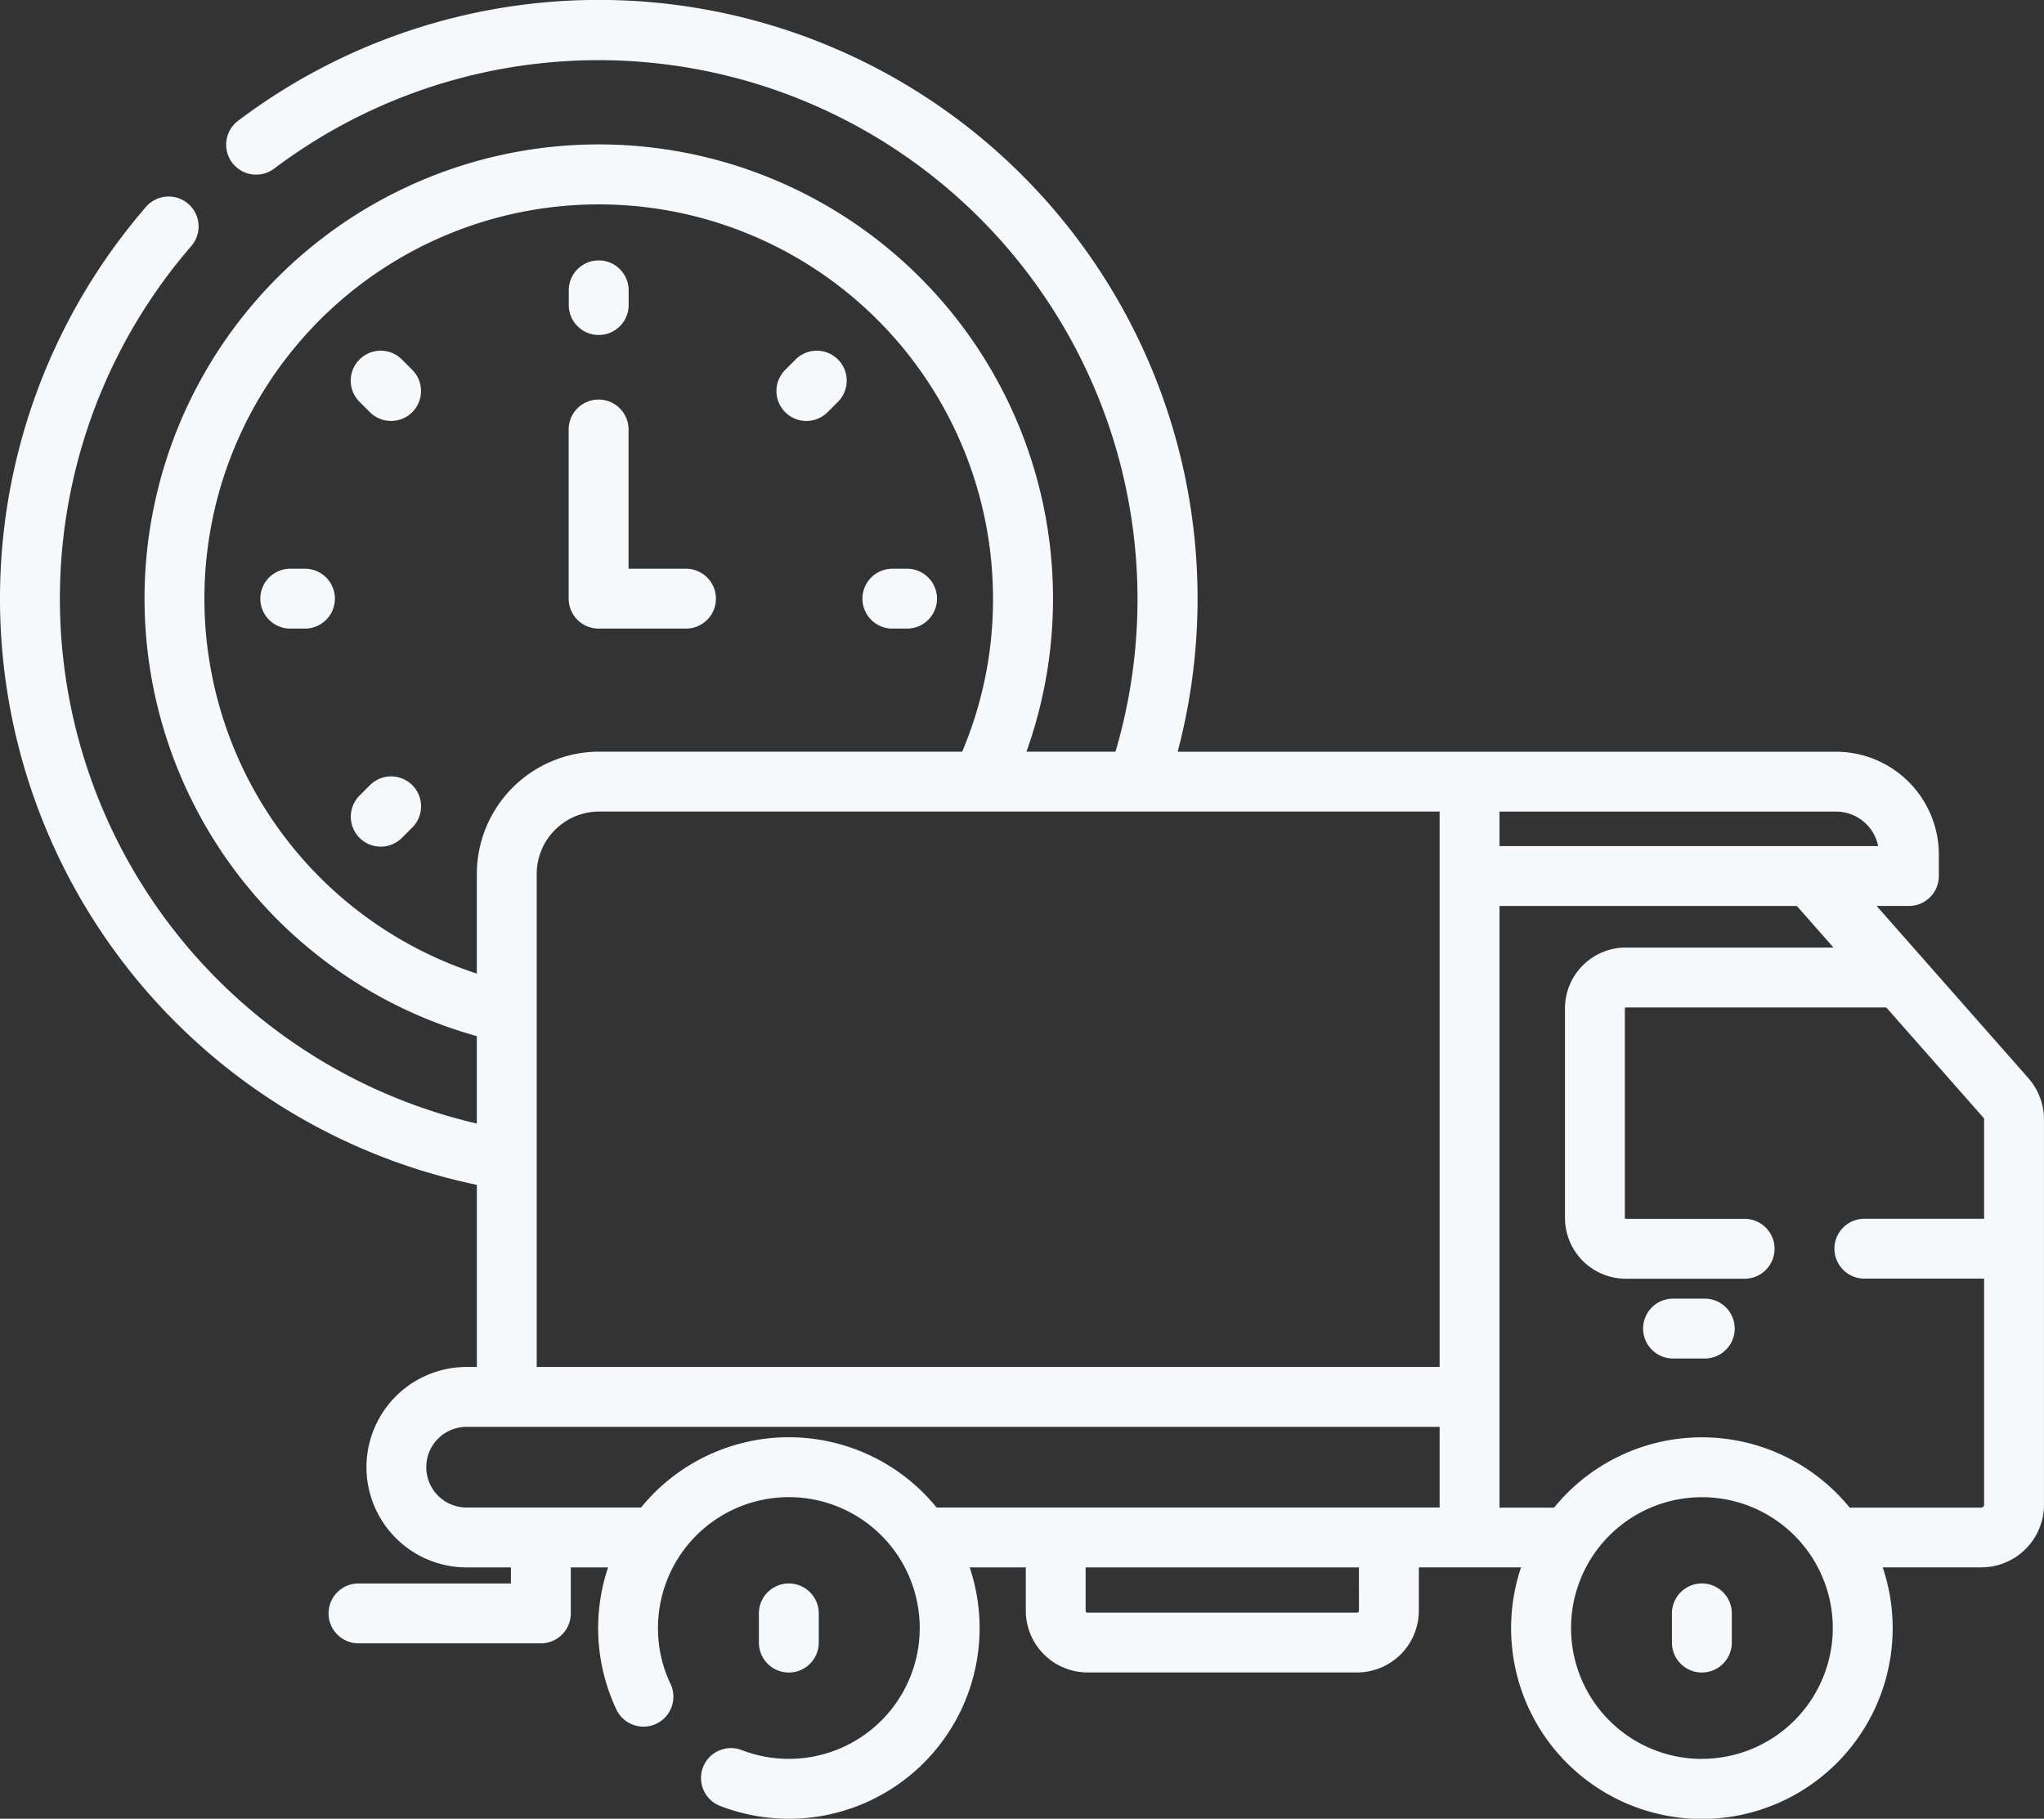 <svg xmlns="http://www.w3.org/2000/svg" width="100.706" height="89.615" viewBox="0 0 100.706 89.615"><rect x="0" y="0" width="100.706" height="89.615" fill="#333333" stroke="none"/><defs><style>.a{fill:#f6f9fc;}</style></defs><path class="a" d="M143.947,97.1a1.475,1.475,0,0,0,1.475-1.475V94.9a1.475,1.475,0,1,0-2.95,0v.723A1.475,1.475,0,0,0,143.947,97.1Z" transform="translate(-114.449 -80.594)"/><path class="a" d="M197.007,119.078l.512-.512a1.475,1.475,0,0,0-2.086-2.086l-.512.512a1.475,1.475,0,0,0,2.086,2.086Z" transform="translate(-156.234 -98.768)"/><path class="a" d="M217.51,173.615h.723a1.475,1.475,0,1,0,0-2.95h-.723a1.475,1.475,0,1,0,0,2.95Z" transform="translate(-173.543 -142.642)"/><path class="a" d="M67.428,170.665H66.7a1.475,1.475,0,1,0,0,2.95h.724a1.475,1.475,0,1,0,0-2.95Z" transform="translate(-52.399 -142.642)"/><path class="a" d="M88.8,223.115l-.512.512a1.475,1.475,0,0,0,2.086,2.086l.512-.512a1.475,1.475,0,0,0-2.086-2.086Z" transform="translate(-70.572 -184.428)"/><path class="a" d="M90.372,116.48a1.475,1.475,0,0,0-2.086,2.086l.512.512a1.475,1.475,0,0,0,2.086-2.086Z" transform="translate(-70.573 -98.768)"/><path class="a" d="M143.947,139.57h4.3a1.475,1.475,0,1,0,0-2.95h-2.83v-6.861a1.475,1.475,0,1,0-2.95,0V138.1A1.475,1.475,0,0,0,143.947,139.57Z" transform="translate(-114.449 -108.597)"/><path class="a" d="M193.043,427.781v-1.438a1.475,1.475,0,0,0-2.95,0v1.438a1.475,1.475,0,0,0,2.95,0Z" transform="translate(-152.703 -346.845)"/><path class="a" d="M99.935,81.315l-7.475-8.483h1.59a1.475,1.475,0,0,0,1.475-1.475V70.3a5.071,5.071,0,0,0-5.066-5.066H58.022A29.5,29.5,0,0,0,11.73,34.144,1.475,1.475,0,0,0,13.509,36.5,26.559,26.559,0,0,1,54.959,65.231H50.572A22.38,22.38,0,1,0,23.493,79.247v4.307A26.551,26.551,0,0,1,9.424,40.318a1.475,1.475,0,0,0-2.23-1.932,29.5,29.5,0,0,0,16.3,48.188v8.974h-.5a4.938,4.938,0,0,0,0,9.877h2.179v.791h-7.51a1.475,1.475,0,1,0,0,2.95h8.985a1.475,1.475,0,0,0,1.475-1.475v-2.266h1.837a9.386,9.386,0,0,0,.4,6.982,1.475,1.475,0,1,0,2.669-1.256,6.386,6.386,0,0,1-.611-2.741,6.448,6.448,0,1,1,4.127,6.016,1.475,1.475,0,0,0-1.063,2.752,9.395,9.395,0,0,0,12.294-11.752h2.764v2.136A3.046,3.046,0,0,0,53.58,110.6H66.863a3.046,3.046,0,0,0,3.042-3.042v-2.136h5.036a9.4,9.4,0,1,0,17.819,0h4.86a3.089,3.089,0,0,0,3.085-3.086V83.355a3.085,3.085,0,0,0-.771-2.04Zm-7.4-11.433H73.879v-1.7H90.46A2.118,2.118,0,0,1,92.535,69.882ZM10.071,57.691a19.427,19.427,0,1,1,38.854,0,19.248,19.248,0,0,1-1.519,7.539H29.52a6.033,6.033,0,0,0-6.027,6.026v4.909A19.434,19.434,0,0,1,10.071,57.691ZM26.443,71.257a3.08,3.08,0,0,1,3.076-3.076H70.929c0,2,0,26.256,0,27.367H26.443ZM38.865,99.011a9.383,9.383,0,0,0-7.281,3.463H22.99a1.988,1.988,0,0,1,0-3.976H70.929v3.976H46.146A9.383,9.383,0,0,0,38.865,99.011Zm28.09,8.55a.092.092,0,0,1-.092.092H53.58a.092.092,0,0,1-.092-.092v-2.136H66.954Zm16.9,7.3A6.448,6.448,0,1,1,90.3,108.41,6.455,6.455,0,0,1,83.851,114.858Zm13.77-12.383H91.131a9.385,9.385,0,0,0-14.562,0h-2.69V72.833h14.65l1.806,2.049H80.105a3,3,0,0,0-3,3V88.2a3,3,0,0,0,3,3h5.851a1.475,1.475,0,1,0,0-2.95H80.105a.05.05,0,0,1-.05-.05V77.883a.05.05,0,0,1,.05-.05H92.935l4.787,5.432a.136.136,0,0,1,.034.089v4.891h-5.9a1.475,1.475,0,1,0,0,2.95h5.9v11.143a.135.135,0,0,1-.135.135Z" transform="translate(0 -28.193)"/><path class="a" d="M420.281,424.868a1.475,1.475,0,0,0-1.475,1.475v1.438a1.475,1.475,0,1,0,2.95,0v-1.438A1.475,1.475,0,0,0,420.281,424.868Z" transform="translate(-336.431 -346.846)"/><path class="a" d="M414.617,353.517h-1.563a1.475,1.475,0,0,0,0,2.95h1.563a1.475,1.475,0,0,0,0-2.95Z" transform="translate(-330.625 -289.529)"/></svg>